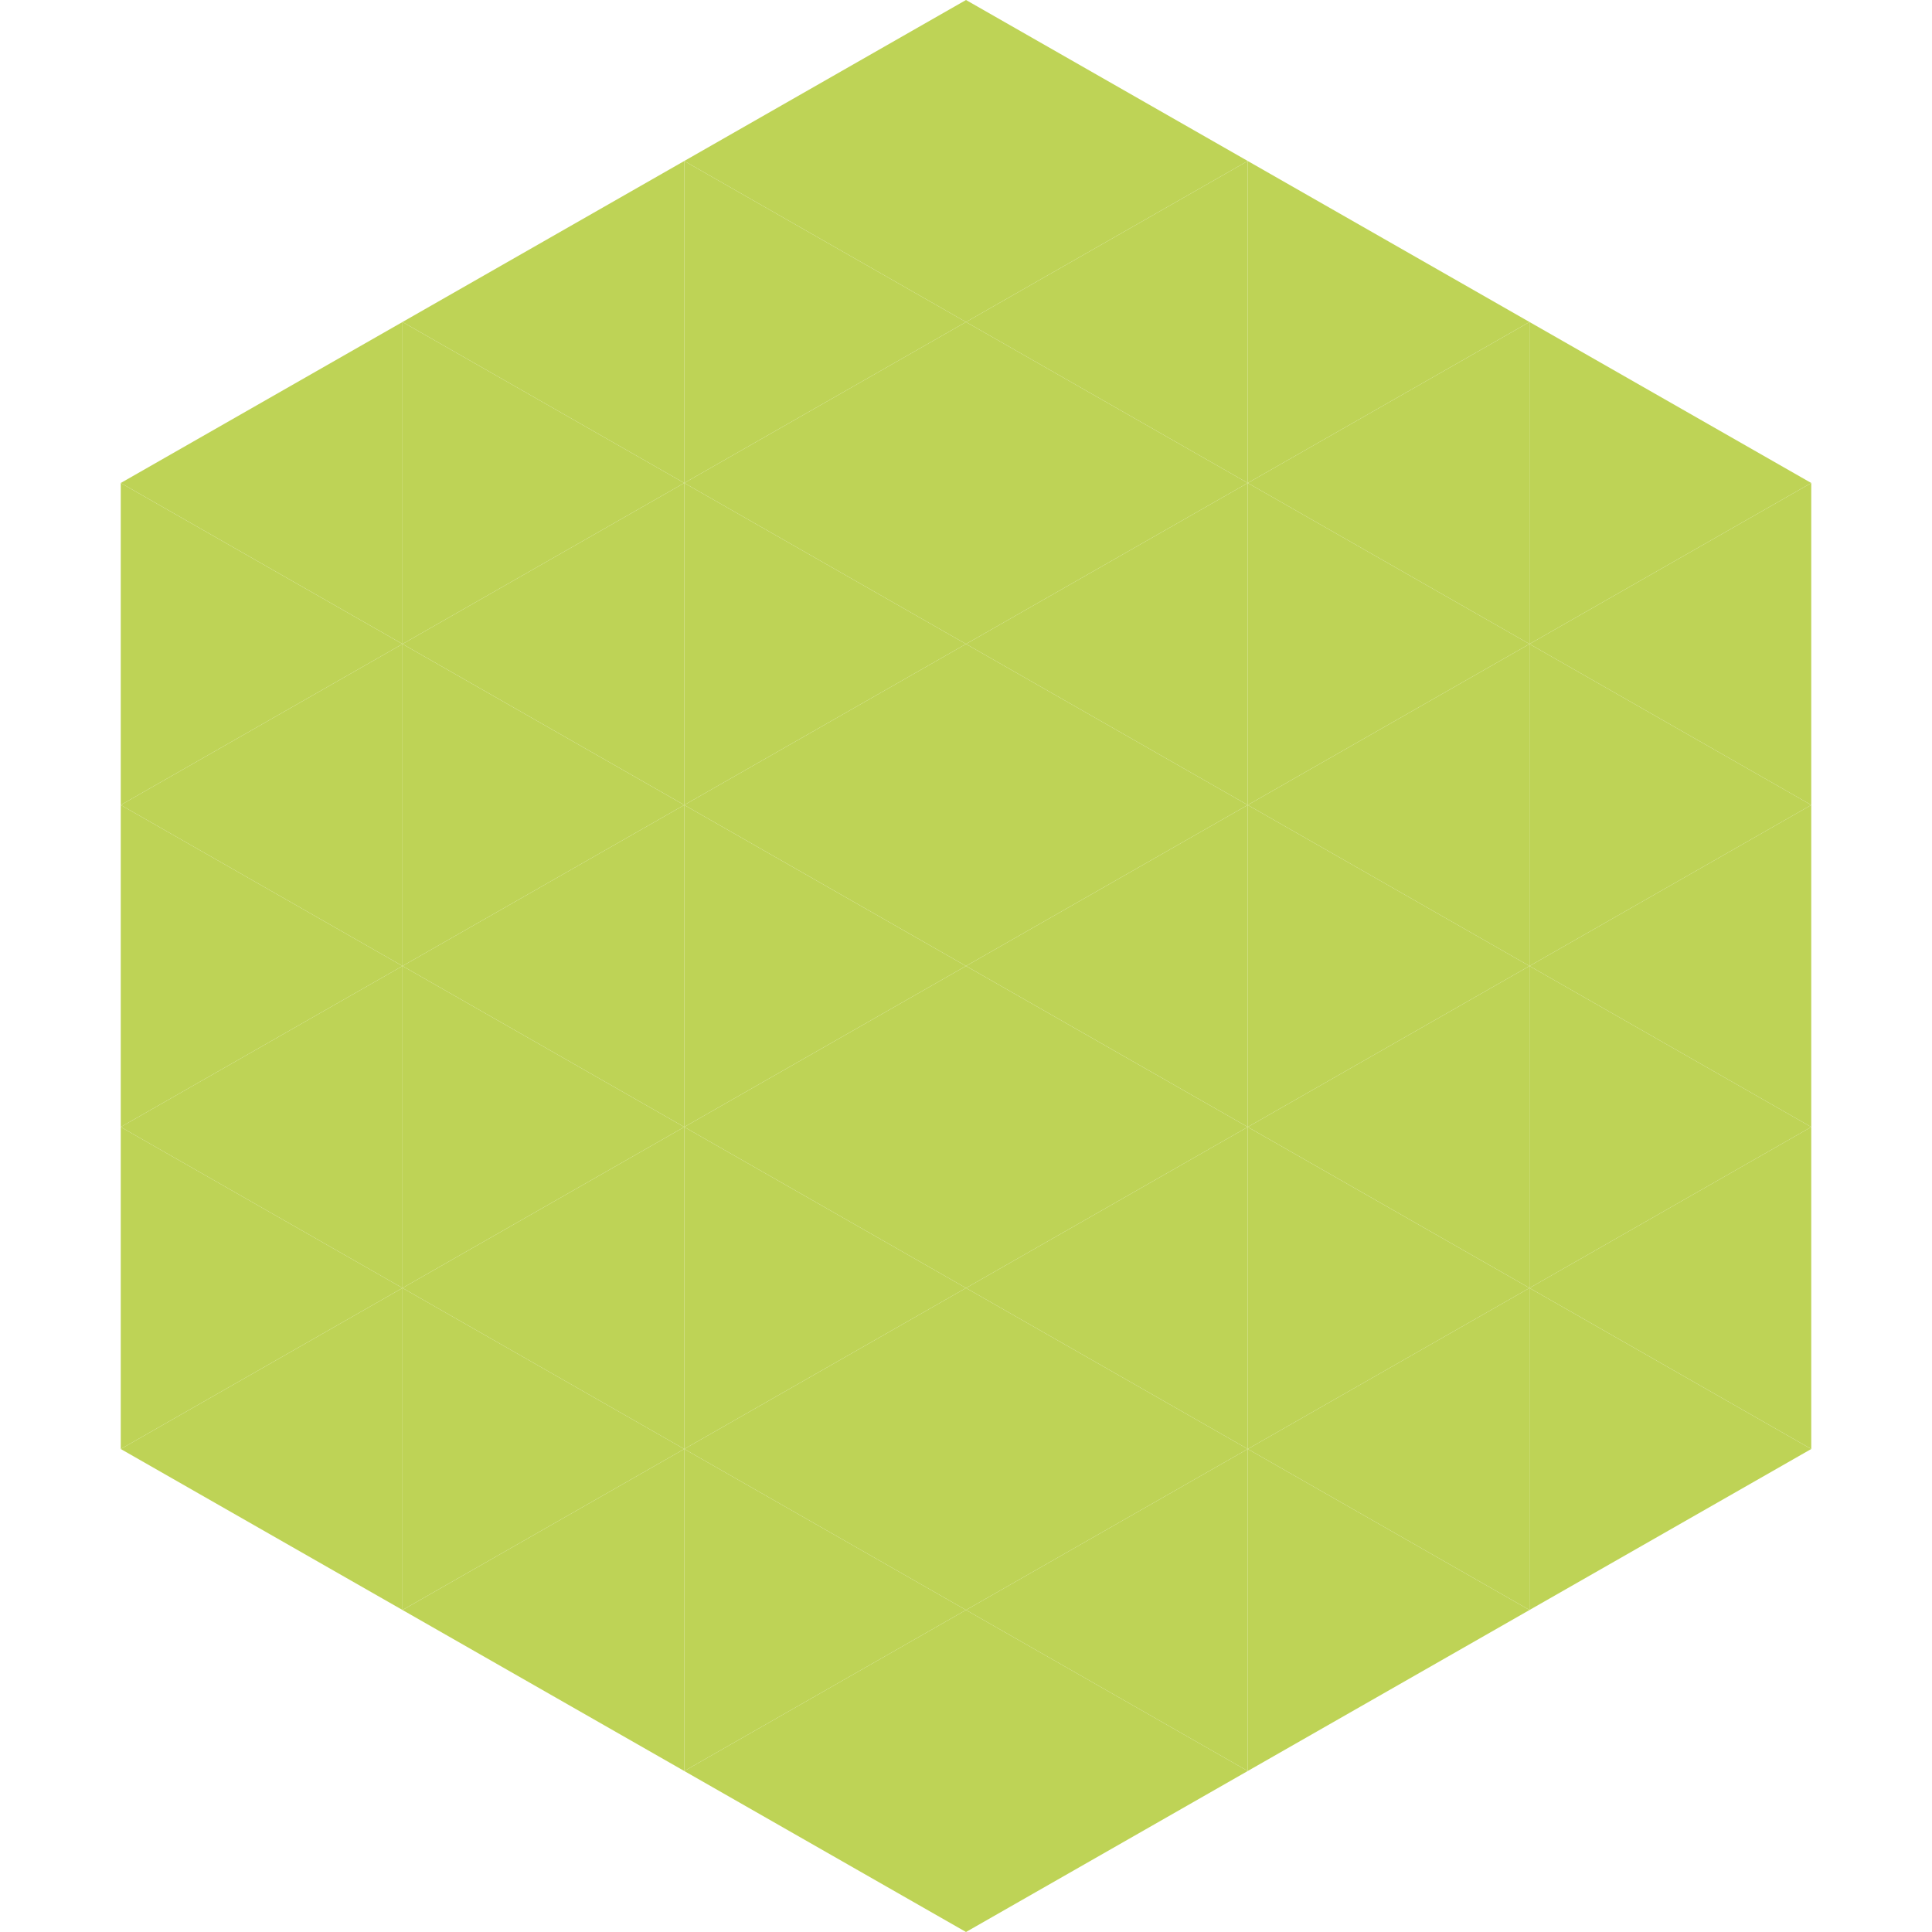 <?xml version="1.0"?>
<!-- Generated by SVGo -->
<svg width="240" height="240"
     xmlns="http://www.w3.org/2000/svg"
     xmlns:xlink="http://www.w3.org/1999/xlink">
<polygon points="50,40 15,60 50,80" style="fill:rgb(190,211,86)" />
<polygon points="190,40 225,60 190,80" style="fill:rgb(190,211,86)" />
<polygon points="15,60 50,80 15,100" style="fill:rgb(190,211,86)" />
<polygon points="225,60 190,80 225,100" style="fill:rgb(190,211,86)" />
<polygon points="50,80 15,100 50,120" style="fill:rgb(190,211,86)" />
<polygon points="190,80 225,100 190,120" style="fill:rgb(190,211,86)" />
<polygon points="15,100 50,120 15,140" style="fill:rgb(190,211,86)" />
<polygon points="225,100 190,120 225,140" style="fill:rgb(190,211,86)" />
<polygon points="50,120 15,140 50,160" style="fill:rgb(190,211,86)" />
<polygon points="190,120 225,140 190,160" style="fill:rgb(190,211,86)" />
<polygon points="15,140 50,160 15,180" style="fill:rgb(190,211,86)" />
<polygon points="225,140 190,160 225,180" style="fill:rgb(190,211,86)" />
<polygon points="50,160 15,180 50,200" style="fill:rgb(190,211,86)" />
<polygon points="190,160 225,180 190,200" style="fill:rgb(190,211,86)" />
<polygon points="15,180 50,200 15,220" style="fill:rgb(255,255,255); fill-opacity:0" />
<polygon points="225,180 190,200 225,220" style="fill:rgb(255,255,255); fill-opacity:0" />
<polygon points="50,0 85,20 50,40" style="fill:rgb(255,255,255); fill-opacity:0" />
<polygon points="190,0 155,20 190,40" style="fill:rgb(255,255,255); fill-opacity:0" />
<polygon points="85,20 50,40 85,60" style="fill:rgb(190,211,86)" />
<polygon points="155,20 190,40 155,60" style="fill:rgb(190,211,86)" />
<polygon points="50,40 85,60 50,80" style="fill:rgb(190,211,86)" />
<polygon points="190,40 155,60 190,80" style="fill:rgb(190,211,86)" />
<polygon points="85,60 50,80 85,100" style="fill:rgb(190,211,86)" />
<polygon points="155,60 190,80 155,100" style="fill:rgb(190,211,86)" />
<polygon points="50,80 85,100 50,120" style="fill:rgb(190,211,86)" />
<polygon points="190,80 155,100 190,120" style="fill:rgb(190,211,86)" />
<polygon points="85,100 50,120 85,140" style="fill:rgb(190,211,86)" />
<polygon points="155,100 190,120 155,140" style="fill:rgb(190,211,86)" />
<polygon points="50,120 85,140 50,160" style="fill:rgb(190,211,86)" />
<polygon points="190,120 155,140 190,160" style="fill:rgb(190,211,86)" />
<polygon points="85,140 50,160 85,180" style="fill:rgb(190,211,86)" />
<polygon points="155,140 190,160 155,180" style="fill:rgb(190,211,86)" />
<polygon points="50,160 85,180 50,200" style="fill:rgb(190,211,86)" />
<polygon points="190,160 155,180 190,200" style="fill:rgb(190,211,86)" />
<polygon points="85,180 50,200 85,220" style="fill:rgb(190,211,86)" />
<polygon points="155,180 190,200 155,220" style="fill:rgb(190,211,86)" />
<polygon points="120,0 85,20 120,40" style="fill:rgb(190,211,86)" />
<polygon points="120,0 155,20 120,40" style="fill:rgb(190,211,86)" />
<polygon points="85,20 120,40 85,60" style="fill:rgb(190,211,86)" />
<polygon points="155,20 120,40 155,60" style="fill:rgb(190,211,86)" />
<polygon points="120,40 85,60 120,80" style="fill:rgb(190,211,86)" />
<polygon points="120,40 155,60 120,80" style="fill:rgb(190,211,86)" />
<polygon points="85,60 120,80 85,100" style="fill:rgb(190,211,86)" />
<polygon points="155,60 120,80 155,100" style="fill:rgb(190,211,86)" />
<polygon points="120,80 85,100 120,120" style="fill:rgb(190,211,86)" />
<polygon points="120,80 155,100 120,120" style="fill:rgb(190,211,86)" />
<polygon points="85,100 120,120 85,140" style="fill:rgb(190,211,86)" />
<polygon points="155,100 120,120 155,140" style="fill:rgb(190,211,86)" />
<polygon points="120,120 85,140 120,160" style="fill:rgb(190,211,86)" />
<polygon points="120,120 155,140 120,160" style="fill:rgb(190,211,86)" />
<polygon points="85,140 120,160 85,180" style="fill:rgb(190,211,86)" />
<polygon points="155,140 120,160 155,180" style="fill:rgb(190,211,86)" />
<polygon points="120,160 85,180 120,200" style="fill:rgb(190,211,86)" />
<polygon points="120,160 155,180 120,200" style="fill:rgb(190,211,86)" />
<polygon points="85,180 120,200 85,220" style="fill:rgb(190,211,86)" />
<polygon points="155,180 120,200 155,220" style="fill:rgb(190,211,86)" />
<polygon points="120,200 85,220 120,240" style="fill:rgb(190,211,86)" />
<polygon points="120,200 155,220 120,240" style="fill:rgb(190,211,86)" />
<polygon points="85,220 120,240 85,260" style="fill:rgb(255,255,255); fill-opacity:0" />
<polygon points="155,220 120,240 155,260" style="fill:rgb(255,255,255); fill-opacity:0" />
</svg>
